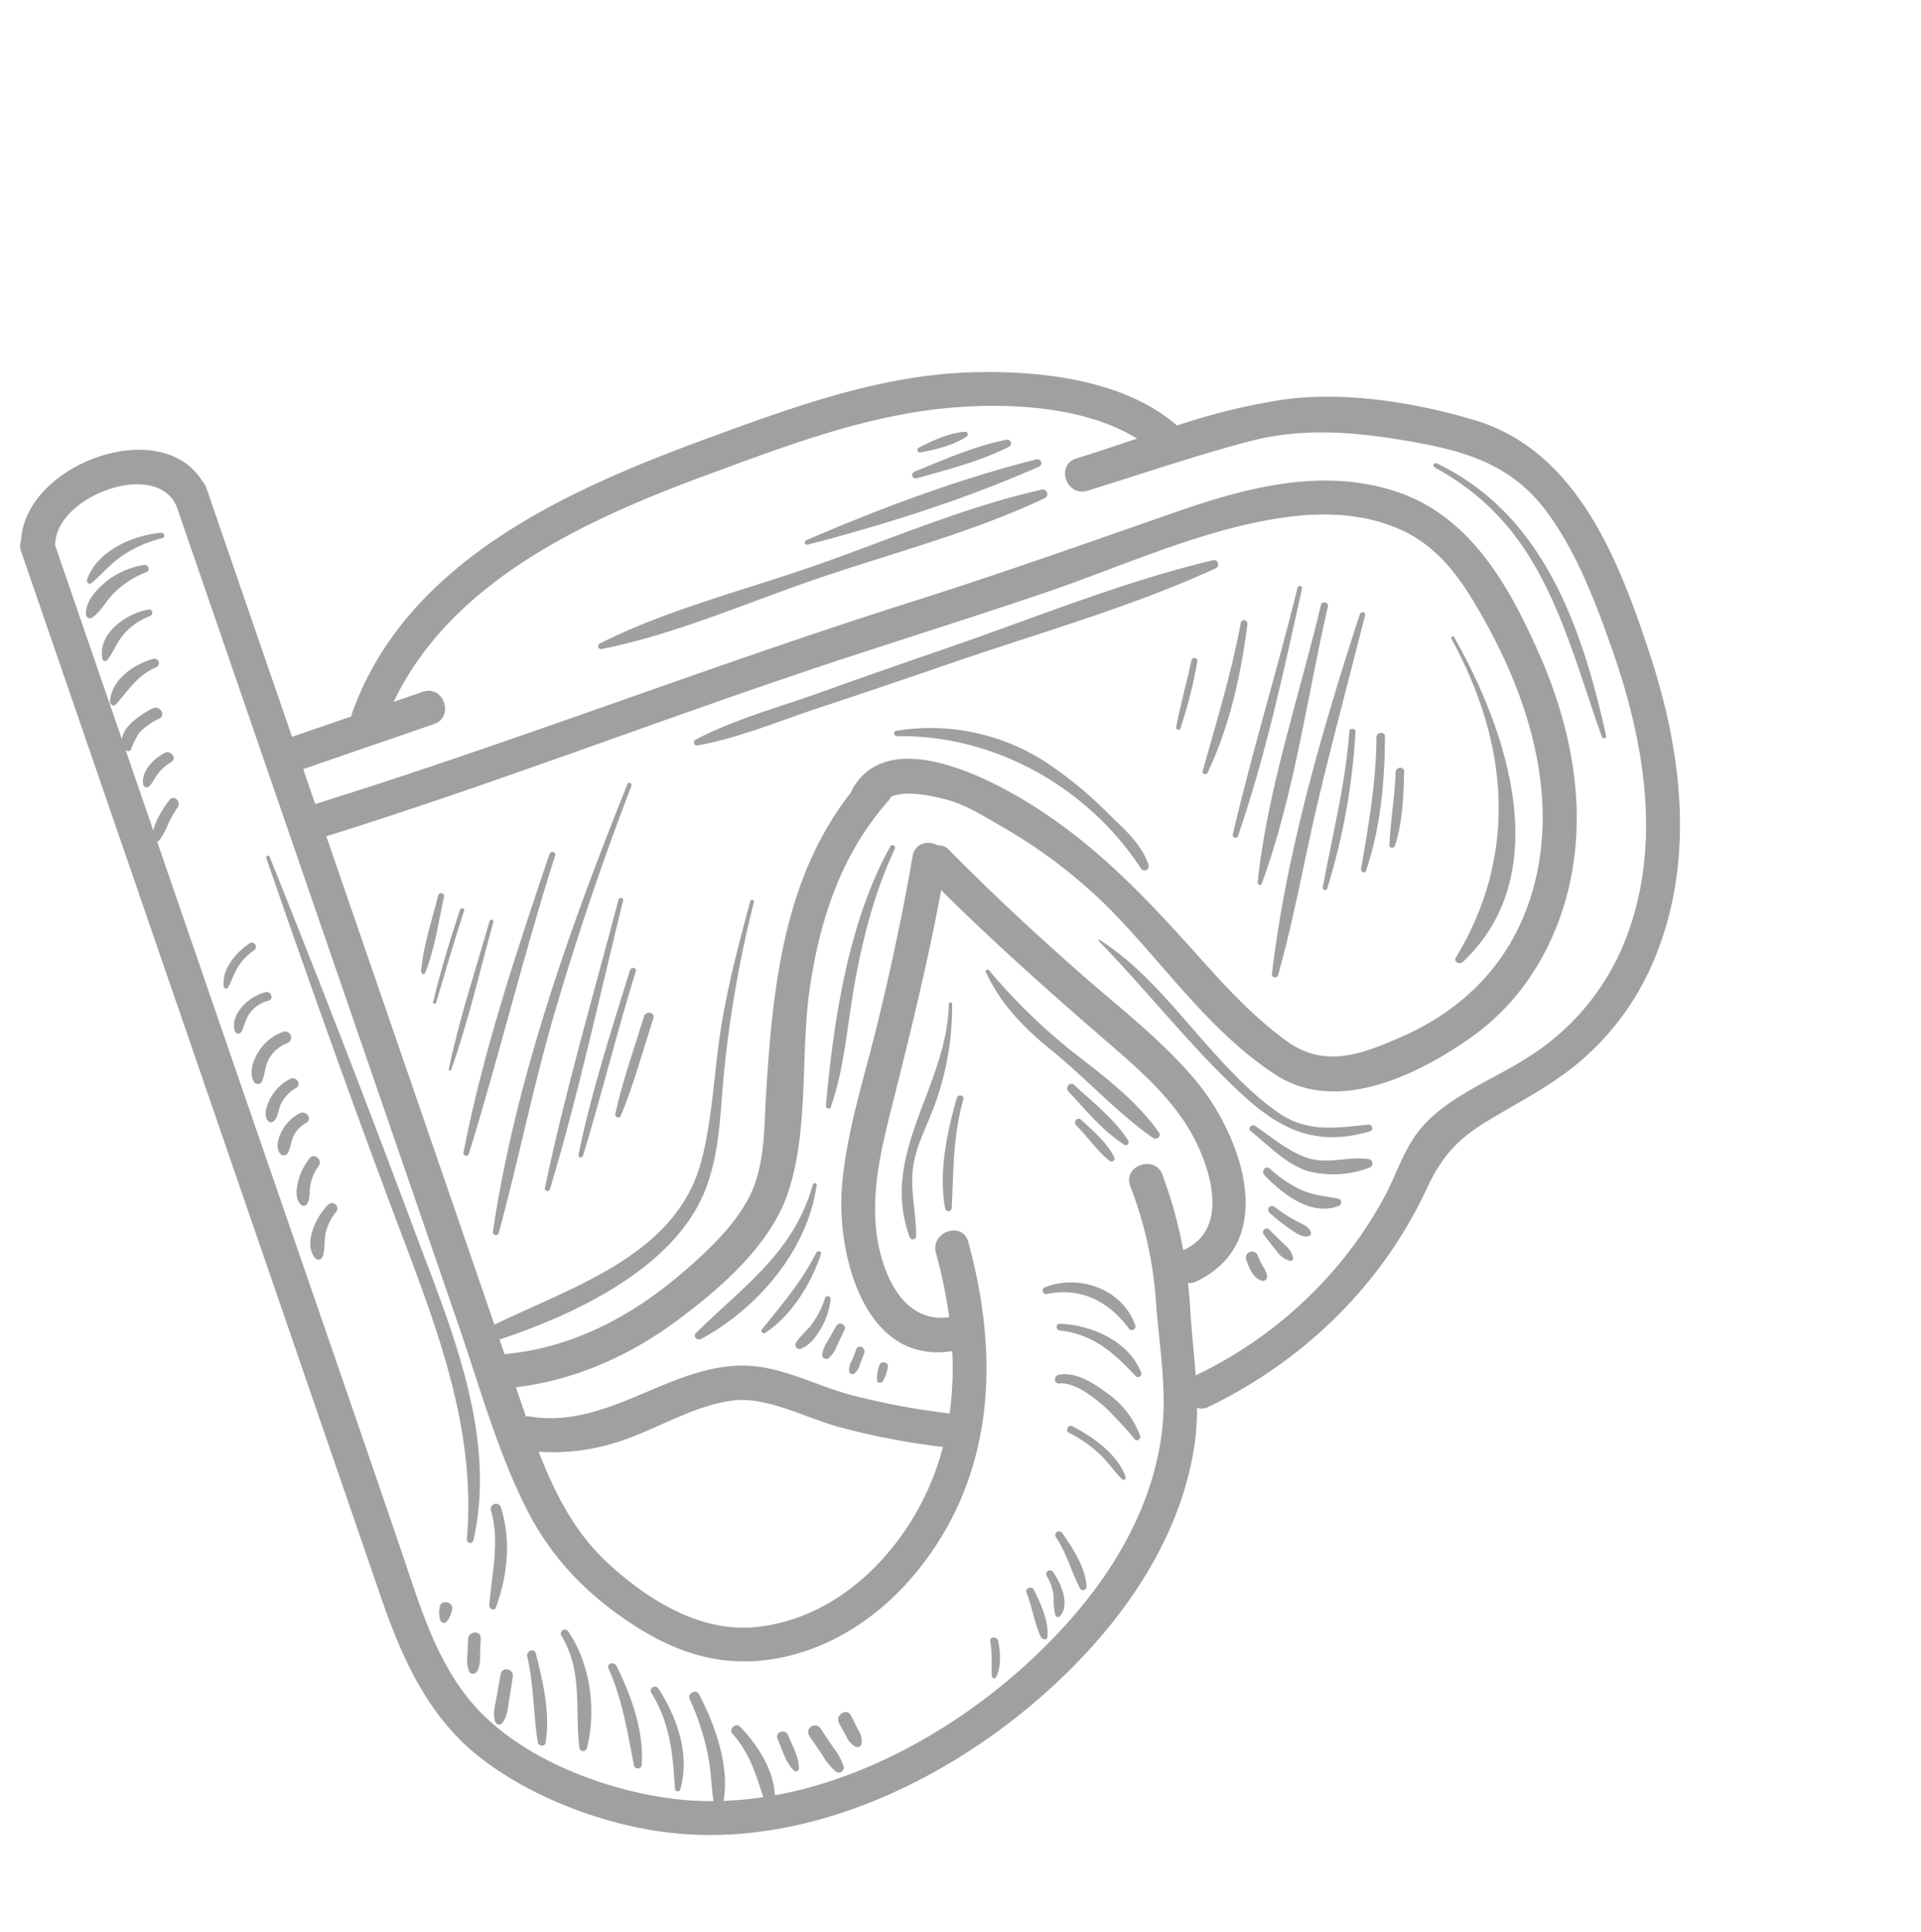 <svg xmlns="http://www.w3.org/2000/svg" xmlns:xlink="http://www.w3.org/1999/xlink" width="402.952" height="405.174" viewBox="0 0 402.952 405.174">
  <defs>
    <clipPath id="clip-path">
      <rect id="Rectangle_6" data-name="Rectangle 6" width="316.096" height="319.68" fill="#121212"/>
    </clipPath>
  </defs>
  <g id="scuba" transform="translate(0 102.911) rotate(-19)" opacity="0.4">
    <g id="Group_3659" data-name="Group 3659" clip-path="url(#clip-path)">
      <path id="Path_1421" data-name="Path 1421" d="M297.355,86.772c-10.506-7.566-23.906-14.722-36.7-17.213a137.172,137.172,0,0,0-22.775-2.112C230.4,54.5,213.875,46.89,200.209,42.707c-18.018-5.516-37.568-5.142-56.206-4.769-31.295.627-68.258,3.729-89.385,30.266a3.93,3.93,0,0,0-.36.556H41.113V16.267a16.511,16.511,0,0,0,0-2.01v-.765a3.6,3.6,0,0,0-.327-1.546C37.164-4.129,6.867-3.622.77,11.308a3.38,3.38,0,0,0-.731,2.184c0,.132,0,.264,0,.4a3.634,3.634,0,0,0,0,.577Q.038,129.944,0,245.423c0,13.47,1.172,27.028,8.73,38.612,7.667,11.752,20.515,22.28,33.2,28.185,29.741,13.844,68.187,6.921,95.895-8.508,13.889-7.734,26.548-18.635,33.936-32.924a53.776,53.776,0,0,0,3.029-7.177,2.94,2.94,0,0,0,2.32.609c22.071-2.63,42.7-12.3,58.2-28.372,5.025-5.211,9.362-7.684,16.419-9.218,5.927-1.289,11.942-2.181,17.775-3.875a56.36,56.36,0,0,0,26.045-16.231c15.226-16.687,20.2-39.356,20.51-61.37.285-20.482-.485-45.266-18.7-58.383M148.794,117.293a3.812,3.812,0,0,0-.578.631c-19.227,12.395-28.891,33.329-37.459,54-2.843,6.857-5.142,14.469-10.752,19.643-5.046,4.654-12,7.731-18.3,10.222-13,5.138-26.908,7.268-40.6,3.9q0-1.622,0-3.245c16.773.213,39.592-2.293,50.945-15.516,5.966-6.949,8.756-15.741,12.641-23.878a246.9,246.9,0,0,1,16.751-30c.281-.422-.4-.812-.676-.4-5.469,8.12-10.8,16.009-15.289,24.74-4,7.777-7.3,16.174-12.169,23.463-11.312,16.931-33.986,16.066-52.2,18.3q.009-8.734.013-17.468V90.823c35.98,1.055,71.986-.27,107.973.029,17.166.143,34.311.693,51.48.748,17.872.057,37.517-2.095,55.037,2,7.309,1.71,14.447,4.852,19.89,10.141,6.657,6.467,8.666,15.273,10.2,24.106,2.971,17.128,2.533,35.774-6.037,51.318C271.419,194.1,257.839,202.584,240.887,204c-9.1.758-17.556,1.143-23.268-6.964-4.849-6.882-8.3-14.733-11.55-22.459-6.672-15.861-13.282-30.565-24.547-43.79-6.729-7.9-21.845-22.987-32.728-13.49m17.744,147.941c-5.989,12.815-16.575,22.784-28.51,30.071-20.436,12.479-48.413,20.168-73.415,16.327,1.507-5.223-.025-11.227-2.241-16-.514-1.107-2.471-.3-1.994.841,2.1,5.043,1.9,9.621,1.787,14.738a74.4,74.4,0,0,1-8.137-1.979c3.669-6.568,3.494-15.761,2.419-22.861-.185-1.222-2.275-.946-2.17.294a54.618,54.618,0,0,1-.314,13.228c-.473,2.943-1.416,5.783-1.938,8.7a65.658,65.658,0,0,1-8.548-3.568c-12.44-6.276-25.758-17.4-31.7-30.212C6.354,263.109,7.169,249.847,7.2,237.277c.084-35.186,0-70.373,0-105.559V80.287a.711.711,0,0,0,.553-.082,16.564,16.564,0,0,0,2.814-2.592A26.434,26.434,0,0,1,13.64,74.9c1.169-.853.09-2.812-1.158-1.98a23.3,23.3,0,0,0-3.533,2.809A11.34,11.34,0,0,0,7.2,77.892v-18c.012.035.013.065.026.1a.651.651,0,0,0,1.075.283,15.927,15.927,0,0,1,2.88-2.8,13.678,13.678,0,0,1,4.881-1.4c1.644-.273.926-2.711-.684-2.482-2.339.333-7.156,1.432-8.177,4.113V14.65c3.3-10.1,27.477-10.4,26.754,1.617V196.853c0,13.6-.9,27.555.949,41.065,1.549,11.343,6.092,20.995,13.061,30.009,7.277,9.414,15.9,15.51,27.92,16.907,11.537,1.342,23.057-2.066,32.764-8.254,21.643-13.8,30.506-36.778,32.09-61.49.294-4.6-6.868-4.584-7.161,0a102.708,102.708,0,0,1-1.757,13.633c-10.166-1.969-10.379-14.491-8.46-22.578,2.017-8.5,6.806-15.953,11.523-23.18,8.473-12.981,16.863-25.981,24.51-39.46,6.873,13.993,14.521,27.559,22.342,41.047,4.152,7.16,8.481,14.48,10.358,22.626,1.783,7.744,2.169,22.908-8.756,24.17a3.8,3.8,0,0,0-.529.115,95.414,95.414,0,0,0,1.035-16.373c-.1-4.6-7.26-4.618-7.161,0a83.29,83.29,0,0,1-2.63,24.063c-2.35,8.6-3.729,17.979-7.514,26.081M41.22,227.38a43.634,43.634,0,0,0,15.811,3.436c8.509.347,17.857-2.125,26.235-.323,7.063,1.519,13.293,8.475,19.212,12.5a151.742,151.742,0,0,0,19.252,11.042,56.369,56.369,0,0,1-14.72,15.037c-10,6.99-22.165,10.672-34.292,8C60.95,274.486,52.613,264.112,47.18,253.9c-4.383-8.237-5.619-17.359-5.96-26.524m249.262-25.919a51.056,51.056,0,0,1-26.389,15.32c-8.636,2.108-19.23,2.243-26.784,7.335-4.26,2.871-7.4,7.239-11.176,10.692A85.962,85.962,0,0,1,212.1,245.2a88.813,88.813,0,0,1-35,11.856c-.131.016-.246.055-.369.082,1.2-4.51,2.192-9.092,3.464-13.607.5-1.779.933-3.544,1.33-5.305a3.171,3.171,0,0,0,1.8.281c19.406-2.243,18.853-26.222,13.451-40.151-4.008-10.336-10.279-19.721-15.73-29.326-6.126-10.792-11.975-21.727-17.327-32.925a3.021,3.021,0,0,0-1.948-1.725c-1.48-1.648-4.362-2.079-5.732.424-5.74,10.483-11.924,20.7-18.367,30.762-6.264,9.785-13.525,19.267-18.213,29.95-5.608,12.782-7.84,36.911,10.647,40.15a70.022,70.022,0,0,1-4.775,12.184A151.953,151.953,0,0,1,107.115,237.5c-5.8-3.876-11.077-9.569-17.454-12.431-15.108-6.781-32.523,2.909-47.765-5.273a3.973,3.973,0,0,0-.8-.323c0-.075,0-.15,0-.225q0-3.105,0-6.212c12.26,2.63,24.754,1.53,36.721-2.286,10.861-3.464,23.7-8.613,30.768-18.016,8.442-11.228,11.726-26.617,18.194-39.041,6.735-12.939,15.4-24.277,28.273-31.534a3.762,3.762,0,0,0,.791-.6c3.453-.372,8.53,2.851,10.619,4.234,3.636,2.405,6.349,5.832,9.169,9.1a107.024,107.024,0,0,1,15.857,23.764c7.064,14.7,11.488,31.368,21.7,44.378,9.424,12.01,28.17,9.68,41.387,5.808,13.258-3.884,23.932-13.286,30.771-25.148,8.035-13.938,10.134-30.489,8.766-46.319-1.351-15.642-4.25-32.092-17.525-42.048-12.949-9.711-29.4-10.855-45.011-10.794-19.4.077-38.852.253-58.244-.232-44.064-1.1-88.158.667-132.212-.634V75.922H70.139c4.607,0,4.615-7.161,0-7.161H63.673c19.67-20.08,50.805-23.024,77.533-23.6,16.94-.366,34.465-.953,51.093,2.859,12.3,2.82,28.175,8.808,36.766,19.3-4.51-.037-9-.061-13.407-.207-4.609-.151-4.6,7.01,0,7.161,11.771.388,23.629.386,35.374,1.251,12.009.883,22.155,5.553,32.554,11.308,10.312,5.7,18.307,11.677,21.872,23.378,3.039,9.973,3.362,20.75,3.441,31.1.164,21.286-3.615,43.864-18.417,60.147" transform="translate(0 0)" fill="#121212"/>
      <path id="Path_1422" data-name="Path 1422" d="M.98,45.443C11.953,31.416,21.321,15.872,30.61.7c.321-.525-.491-.992-.821-.48C20.123,15.2,9.539,29.648.079,44.748c-.338.539.493,1.215.9.695" transform="translate(220.94 107.633)" fill="#121212"/>
      <path id="Path_1423" data-name="Path 1423" d="M.768,51.56C13.186,36.327,22.445,17.764,32.815,1.1c.506-.814-.77-1.552-1.28-.748C21.045,16.883,8.352,33.248.043,51c-.2.436.369,1,.725.559" transform="translate(222.635 112.551)" fill="#121212"/>
      <path id="Path_1424" data-name="Path 1424" d="M1.213,66.223C8.574,55.608,14.821,44.16,21.771,33.268S35.959,11.635,43.032.806c.4-.616-.543-1.124-.966-.565C26.759,20.529,11.127,42.609.079,65.559a.658.658,0,0,0,1.135.664" transform="translate(219.202 117.12)" fill="#121212"/>
      <path id="Path_1425" data-name="Path 1425" d="M16,.325C11.629,10.581,5.495,19.8.07,29.5a.476.476,0,0,0,.821.479A137.591,137.591,0,0,0,17.2.832c.275-.685-.91-1.191-1.2-.507" transform="translate(235.185 139.541)" fill="#121212"/>
      <path id="Path_1426" data-name="Path 1426" d="M12.141.613C9,9.514,4.569,17.511.062,25.755c-.282.517.462,1.168.857.661,5.849-7.521,9.8-16.374,12.947-25.327C14.25,0,12.522-.467,12.141.613" transform="translate(244.03 142.271)" fill="#121212"/>
      <path id="Path_1427" data-name="Path 1427" d="M6.262.6C4.425,5.406,1.895,9.886.044,14.668c-.262.675.709.934,1.074.452C4.246,10.993,6.173,5.9,7.988,1.08,8.4,0,6.67-.461,6.262.6" transform="translate(251.32 150.531)" fill="#121212"/>
      <path id="Path_1428" data-name="Path 1428" d="M.947,27.819C8.541,20.076,14.211,10.746,19.005,1.075c.4-.815-.776-1.527-1.232-.72C12.484,9.713,6.18,18.325.09,27.157c-.355.516.43,1.1.857.661" transform="translate(219.286 110.596)" fill="#121212"/>
      <path id="Path_1429" data-name="Path 1429" d="M7.66.3C5.191,4.421,2.424,8.366.056,12.543c-.248.439.384.979.725.559A97.455,97.455,0,0,0,8.747.937.63.63,0,0,0,7.66.3" transform="translate(217.067 114.7)" fill="#121212"/>
      <path id="Path_1430" data-name="Path 1430" d="M57.338.153C36.261,24.5,14.985,51.058.082,79.73a.63.63,0,0,0,1.087.635C10.1,67.214,18.1,53.479,27.31,40.492Q41.824,20.027,57.991.805c.377-.451-.262-1.105-.653-.653" transform="translate(47.077 100.878)" fill="#121212"/>
      <path id="Path_1431" data-name="Path 1431" d="M34.374.224C22.854,17.5,10.713,34.542.085,52.388c-.366.616.54,1.11.942.551C13.161,36.082,23.96,18.164,35.219.718c.343-.532-.5-1.015-.845-.494" transform="translate(60.377 123.11)" fill="#121212"/>
      <path id="Path_1432" data-name="Path 1432" d="M22.918.265C15.013,11.02,6.88,21.862.077,33.357c-.328.554.482.994.845.494C8.8,23,16.051,11.709,23.981.887c.469-.64-.6-1.253-1.063-.621" transform="translate(69.308 137.835)" fill="#121212"/>
      <path id="Path_1433" data-name="Path 1433" d="M12.481.429C8.3,6.159,3.779,11.792.085,17.852c-.357.586.5,1.277.967.746C5.806,13.224,9.9,7.175,14.2,1.432c.763-1.02-.965-2.029-1.715-1" transform="translate(79.374 147.786)" fill="#121212"/>
      <path id="Path_1434" data-name="Path 1434" d="M1.1,54.167C13.9,36.625,25.612,18.319,38.578.88c.476-.641-.588-1.237-1.063-.621C24.329,17.363,10.9,34.837.089,53.574c-.386.669.577,1.191,1.014.593" transform="translate(46.643 109.328)" fill="#121212"/>
      <path id="Path_1435" data-name="Path 1435" d="M.452,27.064C7.133,18.659,12.882,9.457,18.931.589c.3-.434-.4-.832-.7-.409C12.09,8.942,5.517,17.548.034,26.741c-.15.252.225.564.417.322" transform="translate(49.465 118.631)" fill="#121212"/>
      <path id="Path_1436" data-name="Path 1436" d="M.608,16.973C4.514,11.5,8.37,6,12.439.641c.349-.459-.428-.905-.773-.452C7.6,5.538,3.641,10.965.053,16.648c-.224.355.319.656.555.325" transform="translate(50.933 114.343)" fill="#121212"/>
      <path id="Path_1437" data-name="Path 1437" d="M.765,14.735c3.549-4.1,6.119-9.2,8.941-13.808.426-.7-.646-1.31-1.087-.636C5.7,4.769,2.2,9.268.04,14.176c-.192.437.351.991.725.559" transform="translate(50.645 109.909)" fill="#121212"/>
      <path id="Path_1438" data-name="Path 1438" d="M98.686.959C82.147-.881,64.875.482,48.244.538,32.559.591,15.989-.836.441,1.317a.62.62,0,0,0,0,1.187c15.554,2.153,32.112.726,47.8.779C64.874,3.339,82.15,4.7,98.686,2.861a.952.952,0,0,0,0-1.9" transform="translate(107.972 69.976)" fill="#121212"/>
      <path id="Path_1439" data-name="Path 1439" d="M51.634.877C34.86-.545,17.243-.093.472,1.2a.49.49,0,0,0,0,.979C17.243,3.47,34.861,3.921,51.634,2.5a.812.812,0,0,0,0-1.622" transform="translate(156.051 63.695)" fill="#121212"/>
      <path id="Path_1440" data-name="Path 1440" d="M.7,2c6.785.388,13.865,1,20.62.028a.789.789,0,0,0,0-1.511C14.567-.449,7.485.161.7.548A.728.728,0,0,0,.7,2" transform="translate(181.915 58.143)" fill="#121212"/>
      <path id="Path_1441" data-name="Path 1441" d="M.391,1.565c3.34.466,7.025.873,10.33,0a.55.55,0,0,0,0-1.052C7.416-.36,3.731.047.391.513a.549.549,0,0,0,0,1.052" transform="translate(184.716 53.707)" fill="#121212"/>
      <path id="Path_1442" data-name="Path 1442" d="M24.346.425c.145-.43-.522-.6-.674-.186C17.773,16.459-.459,25.187.009,43.814A.689.689,0,0,0,1.355,44C2.9,39.6,3.236,34.861,5.235,30.6c2.1-4.481,5.966-7.782,9.016-11.635A60.6,60.6,0,0,0,24.346.425" transform="translate(129.45 166.366)" fill="#121212"/>
      <path id="Path_1443" data-name="Path 1443" d="M9.868.311C5.533,6.514,1.182,13.76.011,21.37a.7.7,0,0,0,1.348.372C4.259,14.481,6.542,7.5,11.076,1.016c.516-.739-.7-1.439-1.208-.706" transform="translate(138.435 185.464)" fill="#121212"/>
      <path id="Path_1444" data-name="Path 1444" d="M21.815,44.674c.538.74,1.841.335,1.559-.657-2.07-7.3-6.6-14.221-10.721-20.537A120.163,120.163,0,0,1,.772.268C.626-.106-.045-.1,0,.373.757,7.879,3.789,14.146,7.729,20.46c4.9,7.856,8.666,16.751,14.086,24.215" transform="translate(162.656 162.409)" fill="#121212"/>
      <path id="Path_1445" data-name="Path 1445" d="M1.662.462C1.1-.586-.38.335.091,1.38,2.273,6.222,4.208,11.619,7.57,15.786c.409.507,1.161-.049,1.028-.6C7.338,9.982,4.182,5.134,1.662.462" transform="translate(170.792 190.74)" fill="#121212"/>
      <path id="Path_1446" data-name="Path 1446" d="M5.469,10.181c-.4-3.406-2.428-6.8-4.026-9.787C.964-.5-.355.287.09,1.184c1.491,3.007,2.387,6.5,4.179,9.321.311.491,1.278.352,1.2-.325" transform="translate(170.014 198.174)" fill="#121212"/>
      <path id="Path_1447" data-name="Path 1447" d="M.714.011a.742.742,0,0,0,0,1.483c7.24.961,11.7,5.747,13.835,12.451a.759.759,0,0,0,1.484-.2C15.976,5.651,8.477-.295.714.011" transform="translate(152.132 229.314)" fill="#121212"/>
      <path id="Path_1448" data-name="Path 1448" d="M.9.043c-.748-.29-1.283.964-.55,1.3C6.769,4.322,9.64,9.508,12.4,15.666c.288.642,1.331.31,1.3-.353C13.408,8.215,7.11,2.45.9.043" transform="translate(152.411 237.527)" fill="#121212"/>
      <path id="Path_1449" data-name="Path 1449" d="M1.141.01C.021-.144-.511,1.458.658,1.763c3.27.856,5.905,5.153,7.478,7.9a81.11,81.11,0,0,1,3.68,8.358c.285.658,1.266.279,1.278-.346A19.049,19.049,0,0,0,9.241,6.629C7.325,3.892,4.664.494,1.141.01" transform="translate(148.49 247.623)" fill="#121212"/>
      <path id="Path_1450" data-name="Path 1450" d="M.219,1.322a27.735,27.735,0,0,1,4.6,6.3C5.935,9.739,6.5,12.075,7.575,14.183a.451.451,0,0,0,.834-.225C8.421,8.931,4.632,3.7,1.306.234.619-.481-.467.608.219,1.322" transform="translate(147.492 258.533)" fill="#121212"/>
      <path id="Path_1451" data-name="Path 1451" d="M.03.969c1.046,4,.7,7.889,1.292,11.9.111.756,1.249.654,1.429,0C3.814,9.021,2.635,4.29,1.54.552A.784.784,0,0,0,.03.969" transform="translate(137.933 278.635)" fill="#121212"/>
      <path id="Path_1452" data-name="Path 1452" d="M.97.974A10.406,10.406,0,0,1,.878,5.706,12.233,12.233,0,0,0,0,9.317.566.566,0,0,0,.846,9.8C3.74,8.244,3.259,3.167,2.481.557A.784.784,0,0,0,.97.974" transform="translate(132.531 285.773)" fill="#121212"/>
      <path id="Path_1453" data-name="Path 1453" d="M.285.805C.46,4.061-.278,7.42.119,10.631c.073.592.987,1.071,1.3.354,1.36-3.086.913-6.921.541-10.18C1.844-.241.225-.3.285.805" transform="translate(128.062 287.852)" fill="#121212"/>
      <path id="Path_1454" data-name="Path 1454" d="M2.069.608C1.724,3.078.71,5.215.02,7.579a.493.493,0,0,0,.819.476c1.787-1.827,2.505-4.536,2.85-7C3.835,0,2.218-.459,2.069.608" transform="translate(115.741 295.238)" fill="#121212"/>
      <path id="Path_1455" data-name="Path 1455" d="M.74,5.9c2.668-.987,5.066-2.511,7.834-3.278a26.377,26.377,0,0,1,9.326-.8c.65.055.771-.971.152-1.126C12.269-.767,4.151-.156.142,4.869-.2,5.292.1,6.136.74,5.9" transform="translate(11.072 18.675)" fill="#121212"/>
      <path id="Path_1456" data-name="Path 1456" d="M1.044,7.149C3.15,6.555,4.835,4.856,6.8,3.889A19.257,19.257,0,0,1,14.86,1.826c1.058-.008.984-1.464,0-1.594a16.851,16.851,0,0,0-8.98.864C3.561,2.038.743,3.564.029,6.134A.833.833,0,0,0,1.044,7.149" transform="translate(8.563 24.33)" fill="#121212"/>
      <path id="Path_1457" data-name="Path 1457" d="M12.587.175C8.006-.645.6,1.386,0,6.9a.563.563,0,0,0,.843.483C2.574,6.251,3.873,4.636,5.637,3.538A13.337,13.337,0,0,1,12.4,1.549c.756-.017.991-1.229.186-1.374" transform="translate(8.825 33.566)" fill="#121212"/>
      <path id="Path_1458" data-name="Path 1458" d="M11.49.022C7.294-.2,1.9,1.271.07,5.481-.209,6.126.386,6.893,1.085,6.5,4.543,4.531,7.336,2.219,11.49,1.9a.937.937,0,0,0,0-1.874" transform="translate(7.354 43.784)" fill="#121212"/>
      <path id="Path_1459" data-name="Path 1459" d="M6.416.015C3.928.378.538,1.942.015,4.709a.765.765,0,0,0,1.109.853c.963-.556,1.75-1.39,2.7-1.977A9.309,9.309,0,0,1,7.041,2.28C8.547,1.99,7.879-.2,6.416.015" transform="translate(8.338 63.242)" fill="#121212"/>
      <path id="Path_1460" data-name="Path 1460" d="M6.781.365c.026,26.085.3,52.149.984,78.229.625,23.962,2.258,48.092-7.694,70.528a.7.7,0,0,0,1.208.706c11.95-19.38,10.007-43.774,9.451-65.544Q9.662,42.289,7.536.365a.378.378,0,0,0-.755,0" transform="translate(20.944 90.66)" fill="#121212"/>
      <path id="Path_1461" data-name="Path 1461" d="M1.2,20.644c4.532-5.6,7.689-12.3,7.839-19.591a1.092,1.092,0,0,0-2.182,0C6.5,7.979,2.7,13.562.058,19.762c-.289.679.57,1.588,1.143.882" transform="translate(20.884 234.697)" fill="#121212"/>
      <path id="Path_1462" data-name="Path 1462" d="M4.1,1.044C5.956,9.657,1.781,16.414.022,24.486a.815.815,0,0,0,1.483.625C6.015,18.132,7.964,8.633,5.714.6A.84.84,0,0,0,4.1,1.044" transform="translate(29.051 264.332)" fill="#121212"/>
      <path id="Path_1463" data-name="Path 1463" d="M1.551.841C2.213,8.023.98,14.621.011,21.694a.826.826,0,0,0,1.592.439C4.337,15.55,4.219,7.782,3.313.841c-.144-1.1-1.869-1.146-1.762,0" transform="translate(38.7 274.288)" fill="#121212"/>
      <path id="Path_1464" data-name="Path 1464" d="M1.887,1.08c1.667,7.334.076,13.6-1.863,20.65a.562.562,0,0,0,1.022.431C5.377,16.025,5.355,7.636,3.559.619a.868.868,0,0,0-1.672.461" transform="translate(45.202 281.823)" fill="#121212"/>
      <path id="Path_1465" data-name="Path 1465" d="M0,1.117C.182,3.5-.01,6.4,1.089,8.587a.637.637,0,0,0,1.15-.15c.777-2.233.216-5.008.087-7.32C2.242-.374-.108-.37,0,1.117" transform="translate(68.984 299.462)" fill="#121212"/>
      <path id="Path_1466" data-name="Path 1466" d="M2.78,1a1.414,1.414,0,0,0-2.724.751Q.7,4.107,1.341,6.462a13.3,13.3,0,0,0,1.534,4.194A1.045,1.045,0,0,0,4.8,10.133a13.388,13.388,0,0,0-.777-4.412Q3.4,3.361,2.78,1" transform="translate(75.418 300.413)" fill="#121212"/>
      <path id="Path_1467" data-name="Path 1467" d="M2.914,1.079C2.659-.791-.318-.039.028,1.875.22,2.937.406,4,.606,5.06A4.177,4.177,0,0,0,1.738,7.643.884.884,0,0,0,3.1,7.468a4.379,4.379,0,0,0,.275-3c-.148-1.13-.308-2.259-.462-3.388" transform="translate(82.215 299.894)" fill="#121212"/>
      <path id="Path_1468" data-name="Path 1468" d="M3.792.911C3.161,7.025,1.115,12.6.015,18.58c-.165.9,1.071,1.563,1.559.658C4.492,13.824,5.205,6.964,5.694.911c.1-1.228-1.778-1.2-1.9,0" transform="translate(21.178 266.261)" fill="#121212"/>
      <path id="Path_1469" data-name="Path 1469" d="M4.317.643Q2.987,3.02,1.658,5.4C.9,6.749-.029,8.146,0,9.743a.846.846,0,0,0,1.262.724c1.354-.839,2.017-2.329,2.746-3.7Q5.29,4.365,6.563,1.955C7.346.48,5.137-.824,4.317.643" transform="translate(14.171 268.249)" fill="#121212"/>
      <path id="Path_1470" data-name="Path 1470" d="M4.593,1.6C5.217,0,2.648-.685,2.03.892c-.446,1.139-.9,2.277-1.338,3.418A6.093,6.093,0,0,0,.038,7.483c.116.8,1.123.821,1.614.426a6.606,6.606,0,0,0,1.6-2.893C3.7,3.878,4.146,2.737,4.593,1.6" transform="translate(12.398 258.794)" fill="#121212"/>
      <path id="Path_1471" data-name="Path 1471" d="M.794.655A5.588,5.588,0,0,0,0,3.336a.792.792,0,0,0,1.178.676A5.525,5.525,0,0,0,3.064,1.982C4.022.564,1.507-.873.794.655" transform="translate(10.19 250.77)" fill="#121212"/>
      <path id="Path_1472" data-name="Path 1472" d="M.805,7.3C1.947,6.277,2.853,5.025,4.026,4.033A11.824,11.824,0,0,1,8.532,1.706.868.868,0,0,0,8.071.033C4.819.9.7,3.248.01,6.841A.48.48,0,0,0,.805,7.3" transform="translate(10.523 106.782)" fill="#121212"/>
      <path id="Path_1473" data-name="Path 1473" d="M1.315,6.2c1.06-1.053,1.739-2.333,3.031-3.176a7.045,7.045,0,0,1,4.44-1.106C10,2,9.965.162,8.786.038,5.439-.311.263,1.743,0,5.651A.777.777,0,0,0,1.315,6.2" transform="translate(9.654 117.557)" fill="#121212"/>
      <path id="Path_1474" data-name="Path 1474" d="M9.312,0A10.173,10.173,0,0,0,2.953,2.314C1.347,3.623-.385,5.784.076,7.975a.958.958,0,0,0,1.589.42c1.12-1.177,1.592-2.747,2.82-3.883A7.476,7.476,0,0,1,9.312,2.517,1.259,1.259,0,0,0,9.312,0" transform="translate(9.931 126.657)" fill="#121212"/>
      <path id="Path_1475" data-name="Path 1475" d="M7.38.014A9.716,9.716,0,0,0,2.216,2.457C1.22,3.372-.71,5.587.27,7.014a.744.744,0,0,0,.805.328C2.289,7.073,3.009,5.21,3.862,4.373A8.051,8.051,0,0,1,7.982,2.2c1.454-.3.805-2.391-.6-2.185" transform="translate(9.972 136.452)" fill="#121212"/>
      <path id="Path_1476" data-name="Path 1476" d="M6.771.015A8.865,8.865,0,0,0,2.147,2.206C1,3.226-.37,4.982.092,6.6A1,1,0,0,0,1.551,7.2C2.575,6.429,3.008,5.126,3.9,4.209A6.528,6.528,0,0,1,7.418,2.361C8.98,2.058,8.284-.2,6.771.015" transform="translate(10.158 143.91)" fill="#121212"/>
      <path id="Path_1477" data-name="Path 1477" d="M5.177.211A12.78,12.78,0,0,0,1.287,4.09C.416,5.469-.5,7.311.322,8.883A.822.822,0,0,0,1.6,9.047C2.62,8.195,2.847,6.763,3.48,5.63A9.836,9.836,0,0,1,6.434,2.36c1.292-.908.1-3.033-1.257-2.149" transform="translate(10.63 153.328)" fill="#121212"/>
      <path id="Path_1478" data-name="Path 1478" d="M1.946,9.95C2.874,8.687,3.2,7.045,4.011,5.693A10.507,10.507,0,0,1,7.6,2.093,1.134,1.134,0,0,0,6.457.137C3.386,1.676-1.007,5.846.207,9.723a.965.965,0,0,0,1.739.227" transform="translate(9.83 163.877)" fill="#121212"/>
      <path id="Path_1479" data-name="Path 1479" d="M30.5.146C17.047,12.215,7.357,30.782.046,47.113c-.229.511.44,1.189.857.661,5.332-6.767,8.805-15,12.969-22.512C18.752,16.461,24.246,8.168,31.249.9A.532.532,0,0,0,30.5.146" transform="translate(121.782 131.21)" fill="#121212"/>
      <path id="Path_1480" data-name="Path 1480" d="M41.015,55.072c-6.753-1.643-12.619-2.482-17.071-8.5-3.751-5.069-6.4-10.9-8.864-16.664C10.72,19.719,7.224,8.832.257.053.141-.093-.055.093.014.24c6.242,13.224,11.029,27.335,17.953,40.2,5.264,9.785,11.26,15.5,22.854,16.056a.73.73,0,0,0,.193-1.428" transform="translate(187.156 164.117)" fill="#121212"/>
      <path id="Path_1481" data-name="Path 1481" d="M21.669,14.646c-3.6-1.893-8.022-1.745-11.47-3.99-3.59-2.337-6.31-7-8.819-10.341C.834-.413-.394.243.125,1.049c2.522,3.921,4.667,8.808,8.463,11.7A21.208,21.208,0,0,0,21.2,16.366a.93.93,0,0,0,.466-1.72" transform="translate(204.203 211.403)" fill="#121212"/>
      <path id="Path_1482" data-name="Path 1482" d="M13.141,11.1C10.8,9.726,8.462,8.761,6.44,6.859A25.337,25.337,0,0,1,1.611.448C1.061-.568-.369.324.089,1.337c2.205,4.883,6.443,11.513,12.663,11.2a.776.776,0,0,0,.389-1.433" transform="translate(203.953 220.714)" fill="#121212"/>
      <path id="Path_1483" data-name="Path 1483" d="M4.729,4.574A35.568,35.568,0,0,1,1.483.375.8.8,0,0,0,.107,1.18,35.174,35.174,0,0,0,3.07,5.855c.82,1.086,1.819,2.669,3.305,2.71a.648.648,0,0,0,.643-.643C6.973,6.544,5.6,5.534,4.729,4.574" transform="translate(202.346 228.63)" fill="#121212"/>
      <path id="Path_1484" data-name="Path 1484" d="M1.469.386C1.09-.415-.237.15.037.99.5,2.4.965,3.817,1.51,5.2A4.755,4.755,0,0,0,3.467,8.035.565.565,0,0,0,4.288,7.7a5,5,0,0,0-.843-3.317C2.781,3.052,2.1,1.73,1.469.386" transform="translate(199.79 232.789)" fill="#121212"/>
      <path id="Path_1485" data-name="Path 1485" d="M2.574,1.243A1.288,1.288,0,0,0,0,1.243C0,2.963.118,5.533,1.72,6.574a.9.9,0,0,0,1.315-.535,5.48,5.48,0,0,0-.167-2.331,13.974,13.974,0,0,1-.295-2.466" transform="translate(194.646 236.313)" fill="#121212"/>
      <path id="Path_1486" data-name="Path 1486" d="M34.478.6a.406.406,0,0,0-.7-.41c-8.4,12.192-20.716,15.4-33.35,21.478-.906.436-.217,1.649.636,1.508C14.423,20.985,28.265,12.795,34.478.6" transform="translate(80.053 192.929)" fill="#121212"/>
      <path id="Path_1487" data-name="Path 1487" d="M17.082.763c.367-.477-.4-1.021-.813-.627C11.352,4.877,5.99,8.065.246,11.625a.52.52,0,0,0,.4.946C7.129,10.907,13.066,5.984,17.082.763" transform="translate(93.614 206.708)" fill="#121212"/>
      <path id="Path_1488" data-name="Path 1488" d="M10.152.882A.6.6,0,0,0,9.113.275a18.911,18.911,0,0,1-4.4,4.245C3.3,5.511,1.547,6.055.254,7.177A.848.848,0,0,0,.847,8.609C2.769,8.648,4.8,7.217,6.215,6.031A15.566,15.566,0,0,0,10.152.882" transform="translate(99.346 216.237)" fill="#121212"/>
      <path id="Path_1489" data-name="Path 1489" d="M4.817.255c-.89.779-1.778,1.559-2.657,2.351A6.459,6.459,0,0,0,.038,5.086a.861.861,0,0,0,1.05,1.05A6.618,6.618,0,0,0,3.677,4.122Q4.929,2.871,6.162,1.6C7.025.714,5.732-.545,4.817.255" transform="translate(104.005 222.502)" fill="#121212"/>
      <path id="Path_1490" data-name="Path 1490" d="M2.94.316q-.782.964-1.6,1.9A4.578,4.578,0,0,0,.015,4.121a.736.736,0,0,0,.894.894A3.968,3.968,0,0,0,2.663,3.535q.81-.941,1.582-1.913C4.978.7,3.692-.61,2.94.316" transform="translate(108.268 228.413)" fill="#121212"/>
      <path id="Path_1491" data-name="Path 1491" d="M1.459.423A7.72,7.72,0,0,0,0,3.273c-.066.515.6.792.989.568a8,8,0,0,0,2.036-2.5C3.7.391,2.083-.579,1.459.423" transform="translate(113.185 233.136)" fill="#121212"/>
      <path id="Path_1492" data-name="Path 1492" d="M.131.814c8.629,9.507,12.6,19.57,14.07,32.268,1.253,10.833.594,21.746.711,32.62a.462.462,0,0,0,.923,0C18.484,42.473,18.457,17.468.8.141A.476.476,0,0,0,.131.814" transform="translate(285.979 92.526)" fill="#121212"/>
      <path id="Path_1493" data-name="Path 1493" d="M115.414,2.89a.9.9,0,0,0,0-1.79C96.039-.82,76.08.358,56.623.358c-9.334,0-18.662.023-28,.15C19.354.634,9.636-.065.46,1.374a.649.649,0,0,0,0,1.241c8.736,1.37,17.94.733,26.767.848,9.8.128,19.595.167,29.4.167,19.456,0,39.417,1.178,58.791-.741" transform="translate(120.403 95.53)" fill="#121212"/>
      <path id="Path_1494" data-name="Path 1494" d="M39.779,44.072a.885.885,0,0,0,1.731-.235c.042-4.7-2.335-8.689-4.411-12.791A82.7,82.7,0,0,0,27.973,16.2,44.527,44.527,0,0,0,.713.01.574.574,0,0,0,.408,1.116C19.772,7.453,34.747,24.148,39.779,44.072" transform="translate(160.726 108.826)" fill="#121212"/>
      <path id="Path_1495" data-name="Path 1495" d="M.3,63.927c-.816.678.224,1.733,1.051,1.362,24.51-11,24.631-42.866,20.478-65.046-.08-.426-.72-.243-.648.179C25.411,25,19.708,47.788.3,63.927" transform="translate(256.57 128.085)" fill="#121212"/>
    </g>
  </g>
</svg>
